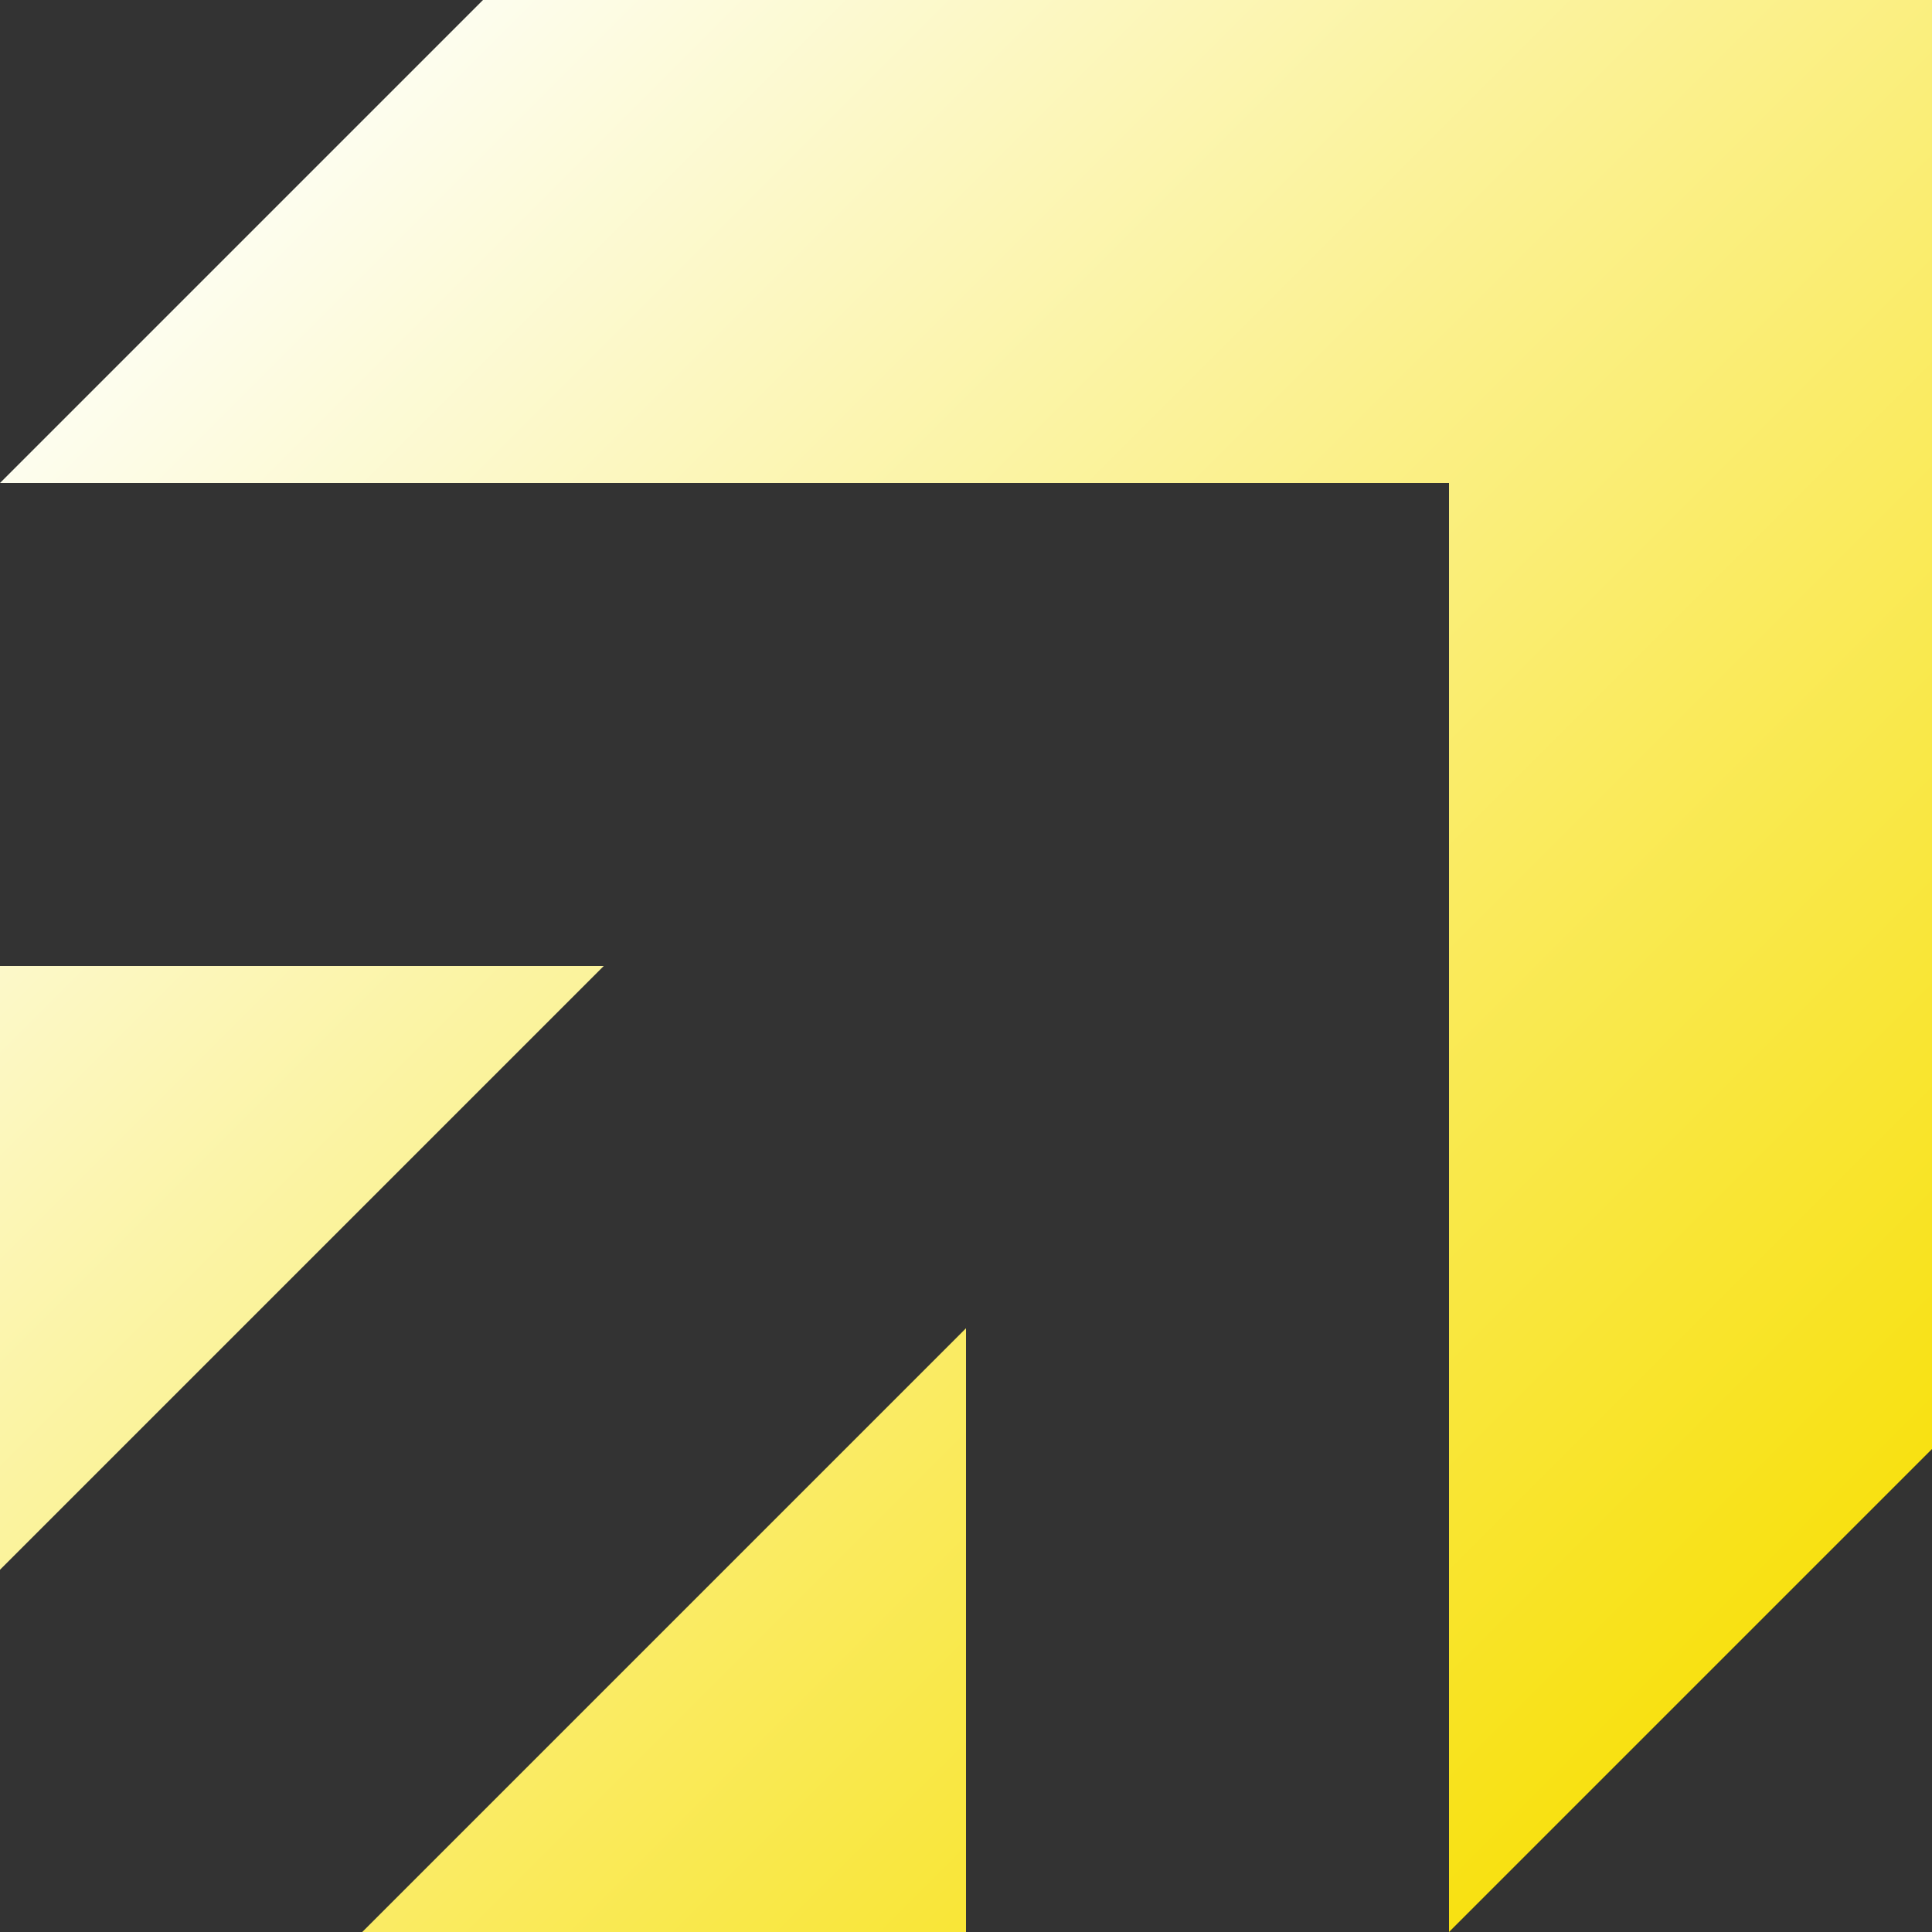 <?xml version="1.0" encoding="UTF-8"?>
<svg id="Layer_2" data-name="Layer 2" xmlns="http://www.w3.org/2000/svg" xmlns:xlink="http://www.w3.org/1999/xlink" viewBox="0 0 32 32">
  <rect x="0" y="0" width="32" height="32" fill="#333333" stroke="none"/>
  <defs>
    <style>
      .cls-1 {
        fill: url(#linear-gradient);
        stroke-width: 0px;
      }
    </style>
    <linearGradient id="linear-gradient" x1="5.5" y1="2.5" x2="29.5" y2="26.5" gradientUnits="userSpaceOnUse">
      <stop offset="0" stop-color="#fdfdee"/>
      <stop offset="1" stop-color="#f8e112"/>
    </linearGradient>
  </defs>
  <g id="Layer_1-2" data-name="Layer 1">
    <path class="cls-1" d="m6,32l10-10v10H6ZM0,16v10l10-10H0ZM8,0L0,8h24v24l8-8V0H8Z"/>
  </g>
</svg>